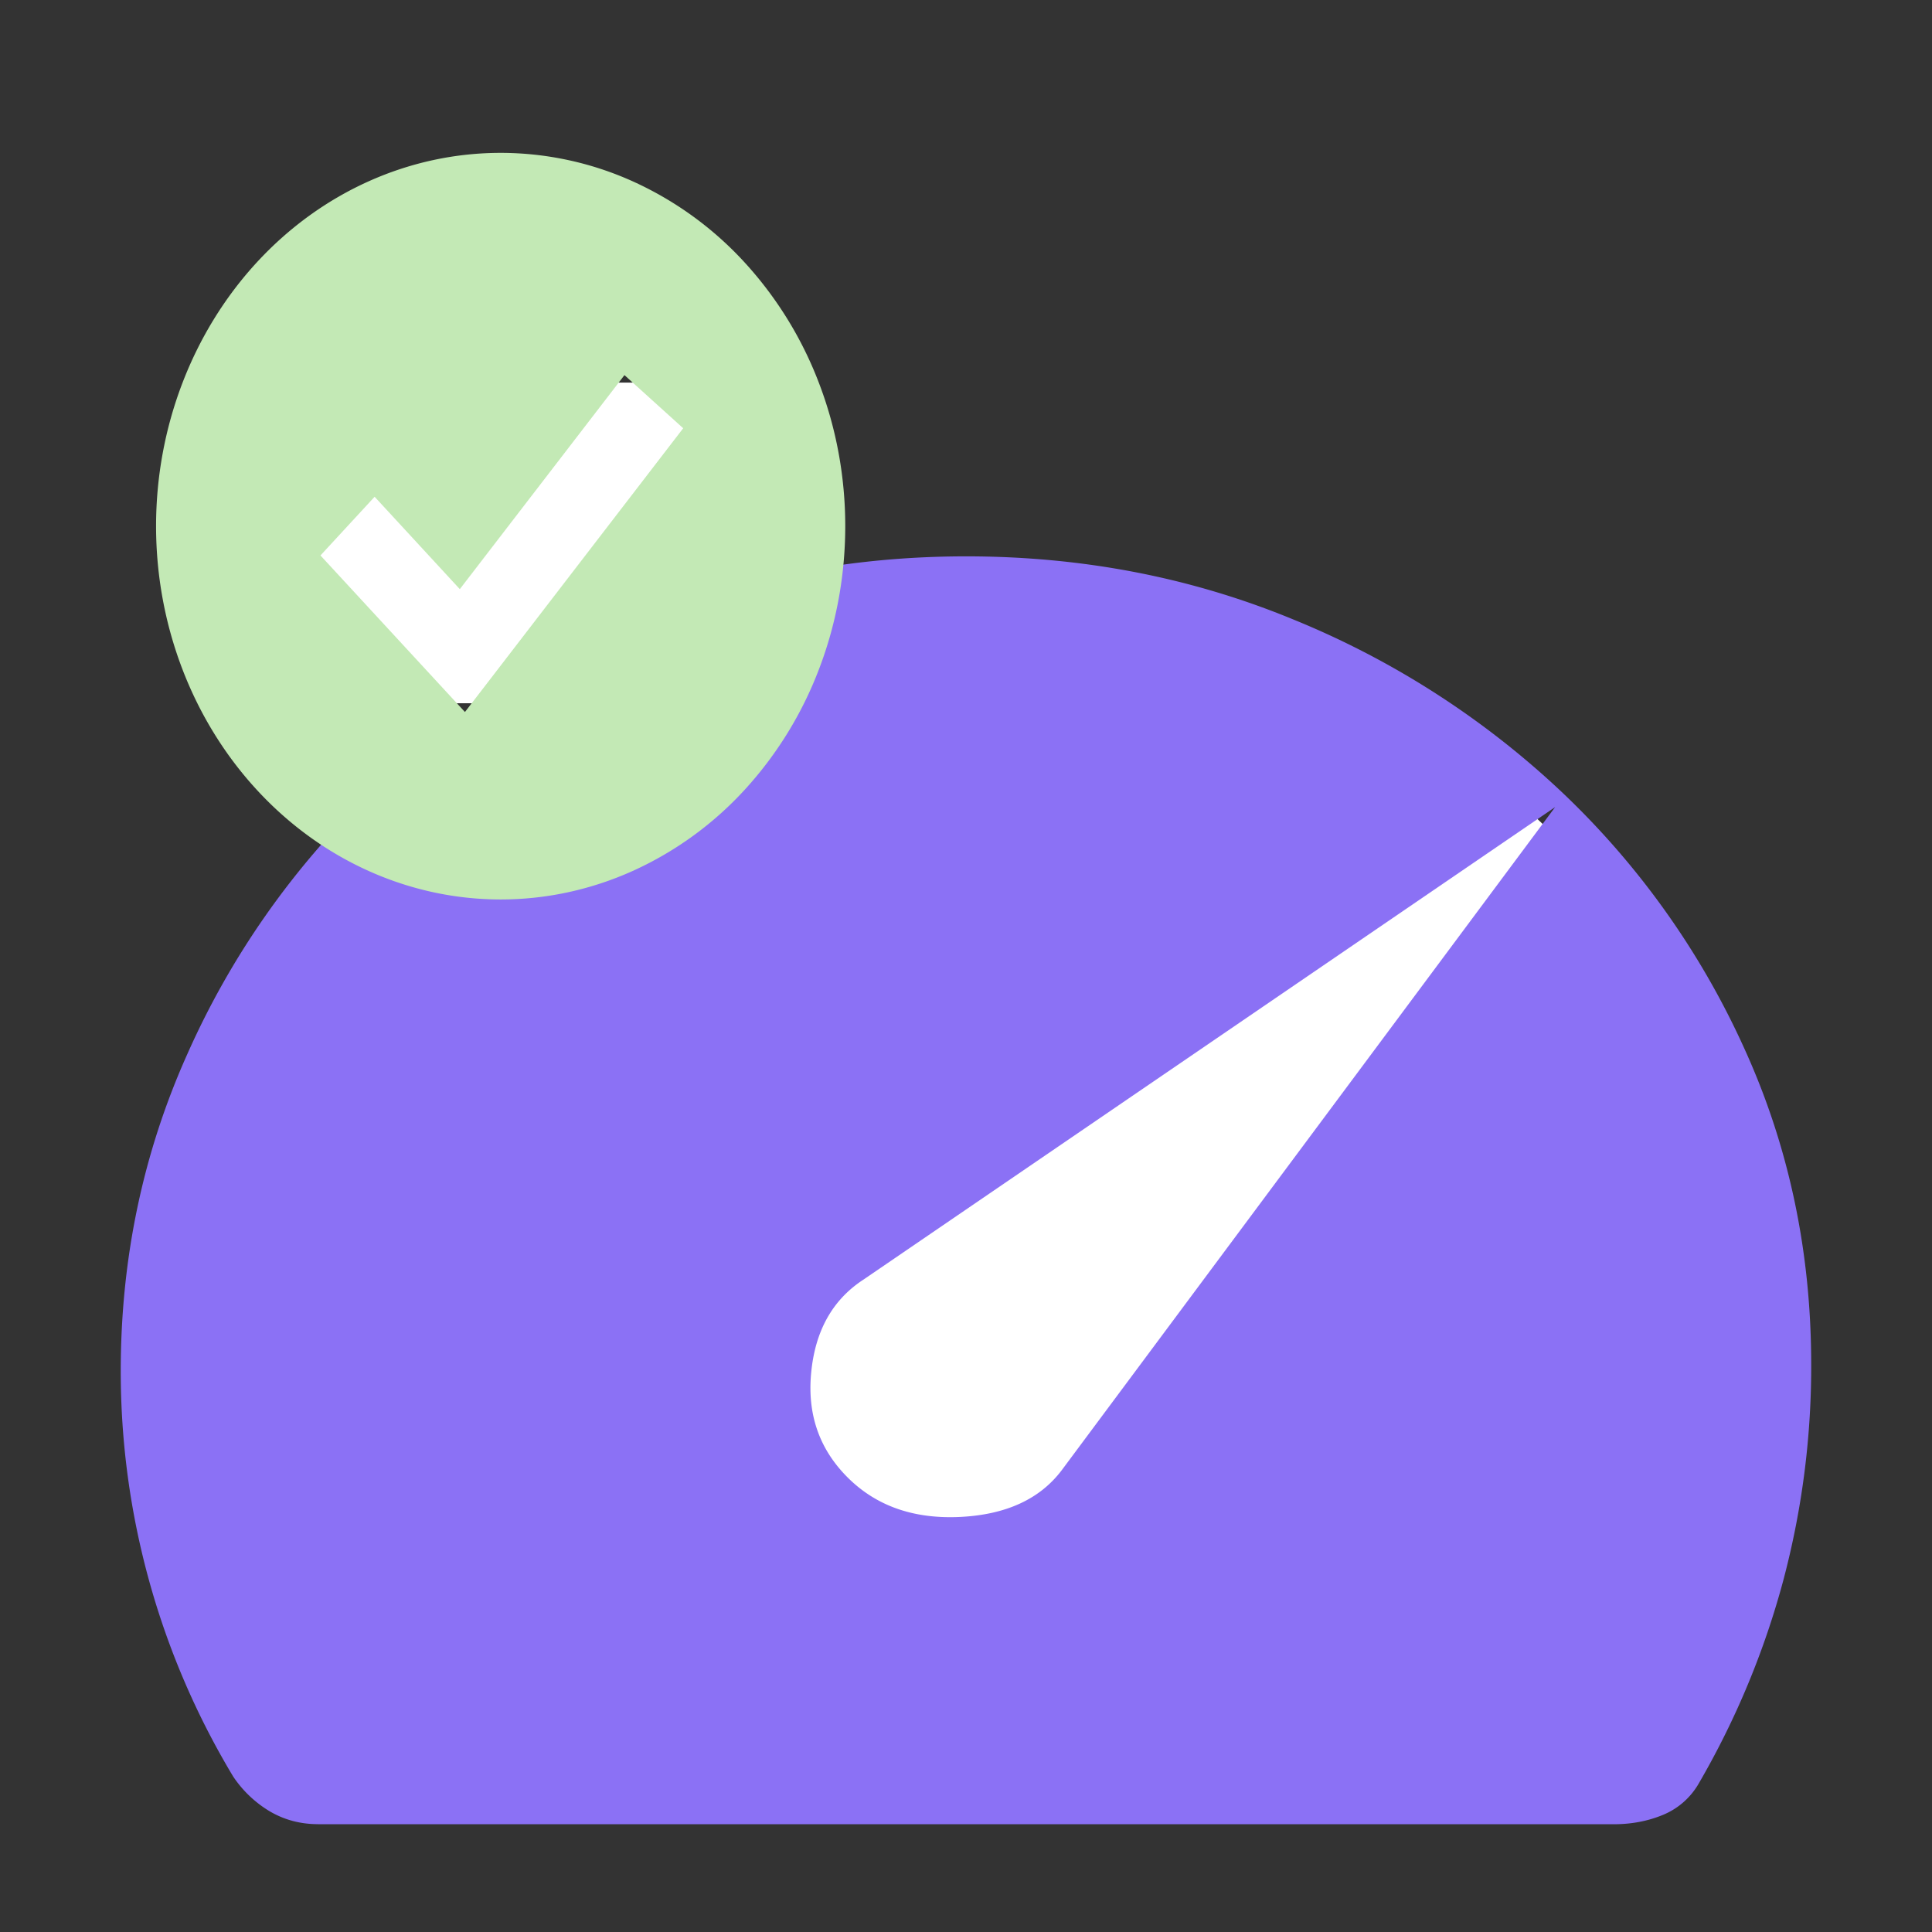 <?xml version="1.0" encoding="UTF-8"?> <svg xmlns="http://www.w3.org/2000/svg" width="32" height="32" fill="none"><rect width="100%" height="100%" fill="#333333" stroke="none"/><path fill="#fff" d="M7.8 28.214c-.248 0-.476-.06-.682-.18a1.632 1.632 0 0 1-.523-.497A11.155 11.155 0 0 1 5 21.786c0-1.598.316-3.1.947-4.508a11.703 11.703 0 0 1 2.57-3.673 12.146 12.146 0 0 1 3.81-2.478 12.042 12.042 0 0 1 4.676-.913c1.652 0 3.202.3 4.648.898a12.33 12.33 0 0 1 3.804 2.444 11.581 11.581 0 0 1 2.585 3.622c.634 1.383.954 2.871.96 4.464a11.836 11.836 0 0 1-.392 3.097 11.84 11.84 0 0 1-1.204 2.897 1.046 1.046 0 0 1-.51.446 1.81 1.81 0 0 1-.696.132H7.8Z"></path><path fill="#8B71F5" d="M14.071 24.502c.47.452 1.081.66 1.836.623.758-.038 1.317-.296 1.678-.773l8.173-10.984-11.453 7.824c-.515.334-.805.851-.87 1.552-.066.701.147 1.287.636 1.758Zm-8.803 5.712c-.29 0-.556-.07-.797-.211a1.903 1.903 0 0 1-.61-.58A13.014 13.014 0 0 1 2 22.714c-.001-1.863.367-3.616 1.104-5.258a13.655 13.655 0 0 1 2.998-4.285c1.26-1.217 2.742-2.18 4.446-2.89 1.703-.71 3.521-1.066 5.455-1.066 1.927 0 3.735.35 5.422 1.047a14.383 14.383 0 0 1 4.438 2.852 13.512 13.512 0 0 1 3.016 4.225c.74 1.614 1.113 3.35 1.12 5.208a13.801 13.801 0 0 1-.458 3.614 13.807 13.807 0 0 1-1.405 3.38 1.217 1.217 0 0 1-.594.52c-.25.103-.52.154-.812.154H5.268Z"></path><g clip-path="url(#a)"><path fill="#fff" d="M4.927 6.337h6.805v5.311H4.927z"></path><path fill="#C3E9B5" fill-rule="evenodd" d="M8.293 14.898c.75 0 1.492-.16 2.184-.471a5.7 5.7 0 0 0 1.852-1.34 6.24 6.24 0 0 0 1.237-2.006c.287-.75.434-1.555.434-2.367s-.147-1.616-.434-2.366a6.24 6.24 0 0 0-1.237-2.006 5.7 5.7 0 0 0-1.852-1.34 5.329 5.329 0 0 0-2.184-.47c-1.514 0-2.965.65-4.036 1.81-1.07 1.16-1.672 2.733-1.672 4.372 0 1.64.602 3.213 1.672 4.372 1.07 1.16 2.522 1.812 4.036 1.812Zm-.147-3.683 3.17-4.122-.973-.88-2.727 3.545-1.411-1.53-.897.972 1.902 2.061.491.532.445-.578Z" clip-rule="evenodd"></path></g><defs><clipPath id="a"><path fill="#fff" d="M2 2.214h12v13H2z"></path></clipPath></defs></svg> 